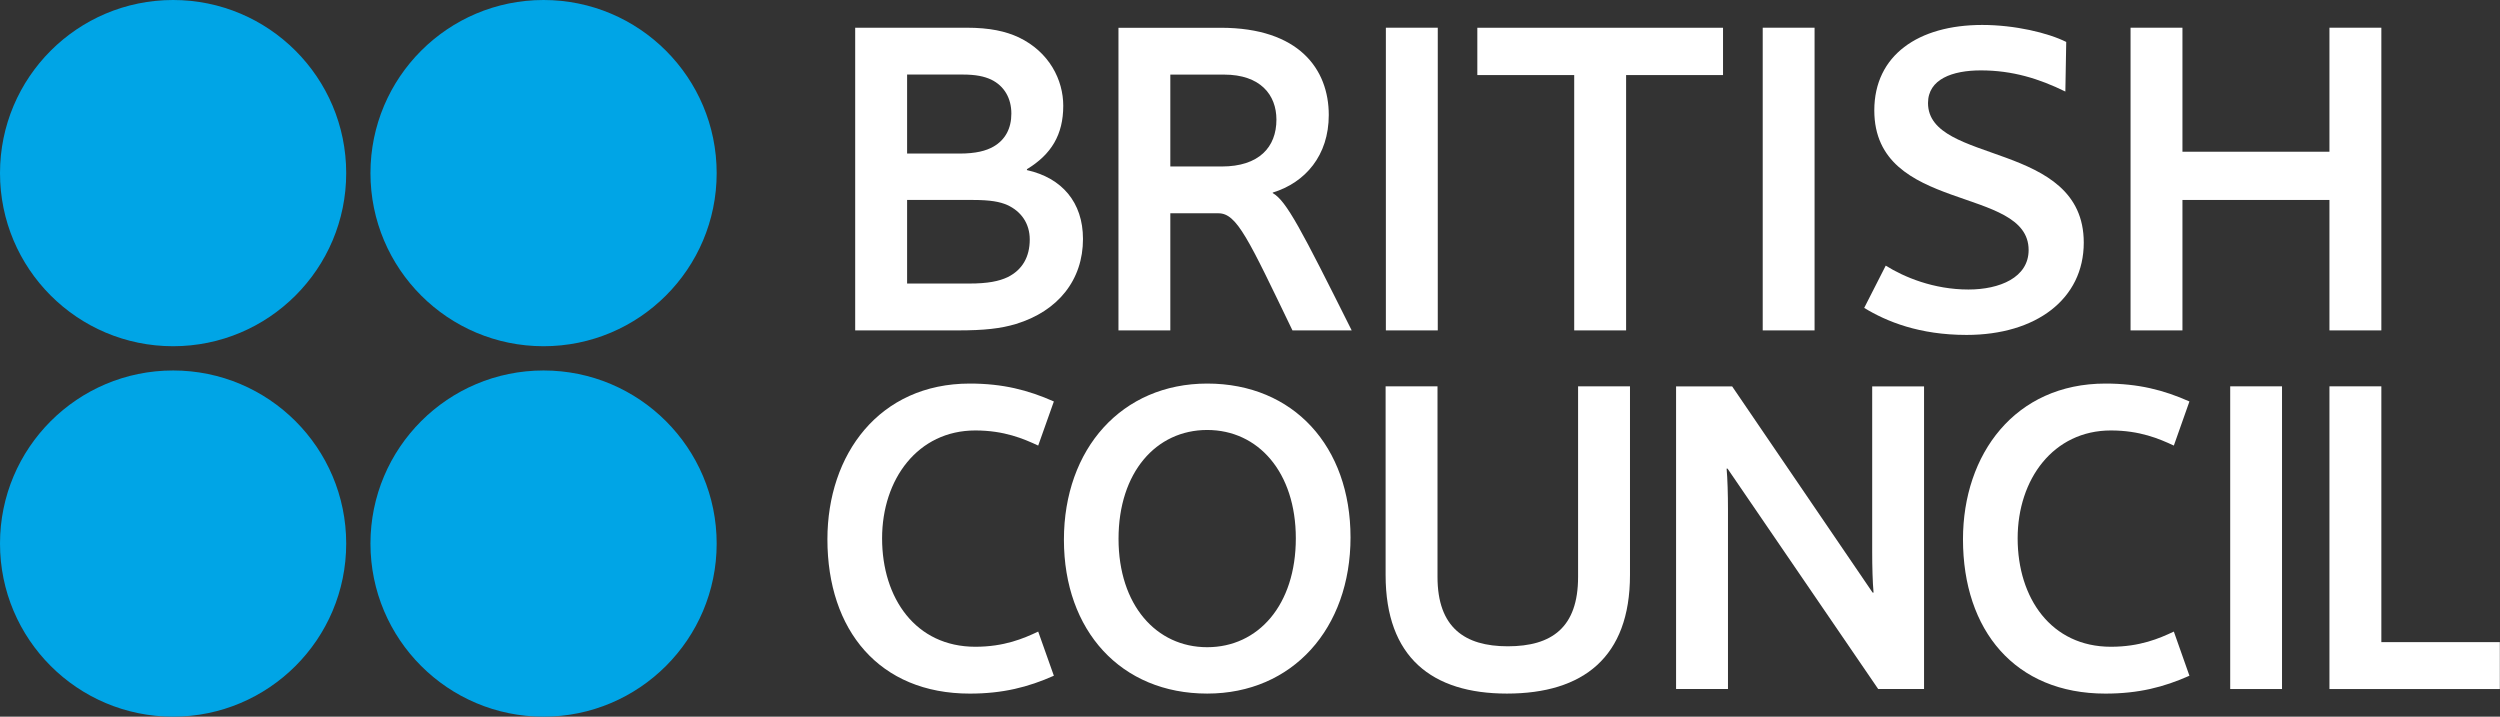 <?xml version="1.0" encoding="UTF-8" standalone="no"?>
<!DOCTYPE svg PUBLIC "-//W3C//DTD SVG 1.1//EN" "http://www.w3.org/Graphics/SVG/1.1/DTD/svg11.dtd">
<svg width="100%" height="100%" viewBox="0 0 300 86" version="1.1" xmlns="http://www.w3.org/2000/svg" xmlns:xlink="http://www.w3.org/1999/xlink" xml:space="preserve" xmlns:serif="http://www.serif.com/" style="fill-rule:evenodd;clip-rule:evenodd;stroke-linejoin:round;stroke-miterlimit:2;">
    <rect x="0" y="0" width="300" height="86" fill="#333333" stroke="none"/>
    <g id="g49421">
        <g>
            <g>
                <g id="g48613">
                    <path id="path48615" d="M120.865,24.597C119.986,24.215 118.884,23.995 116.732,23.995L108.852,23.995L108.852,34.025L116.291,34.025C118.55,34.025 119.876,33.749 120.923,33.256C122.689,32.377 123.57,30.825 123.57,28.737C123.57,26.858 122.575,25.372 120.865,24.597M118.94,9.55C118.109,9.168 117.118,8.946 115.52,8.946L108.852,8.946L108.852,18.428L115.136,18.428C117.118,18.428 118.332,18.095 119.211,17.596C120.646,16.776 121.363,15.394 121.363,13.63C121.363,11.811 120.534,10.326 118.94,9.55M102.622,39.648L102.622,3.325L115.958,3.325C118.826,3.325 120.696,3.765 122.244,4.48C125.935,6.246 127.591,9.607 127.591,12.692C127.591,16.169 126.153,18.534 123.234,20.302L123.234,20.412C127.421,21.345 129.958,24.265 129.958,28.678C129.958,33.583 126.984,37.331 121.912,38.877C120.092,39.426 118.109,39.648 114.965,39.648L102.622,39.648Z" style="fill:white;fill-rule:nonzero;"/>
                </g>
                <rect id="rect48617" x="166.304" y="3.325" width="6.228" height="36.323" style="fill:white;"/>
                <rect id="rect48619" x="211.526" y="3.325" width="6.222" height="36.323" style="fill:white;"/>
                <g id="g48621">
                    <path id="path48623" d="M237.864,2.994C241.779,2.994 245.748,3.934 247.947,5.033L247.843,10.986C244.699,9.444 241.501,8.447 237.7,8.447C234.288,8.447 231.362,9.501 231.362,12.366C231.362,19.805 250.052,16.83 250.052,29.117C250.052,35.899 244.316,40.191 235.99,40.191C230.319,40.191 226.404,38.593 223.703,36.949L226.288,31.876C228.499,33.256 232.029,34.742 236.212,34.742C239.963,34.742 243.435,33.304 243.435,30.002C243.435,22.224 224.916,25.645 224.916,13.245C224.916,6.629 230.203,2.994 237.864,2.994" style="fill:white;fill-rule:nonzero;"/>
                </g>
                <path id="polygon48625" d="M279.534,3.325L285.762,3.325L285.762,39.648L279.534,39.648L279.534,23.995L261.894,23.995L261.894,39.648L255.666,39.648L255.666,3.325L261.894,3.325L261.894,18.207L279.534,18.207L279.534,3.325Z" style="fill:white;fill-rule:nonzero;"/>
                <g id="g48627">
                    <path id="path48629" d="M116.374,46.028C120.341,46.028 123.371,46.805 126.463,48.176L124.584,53.469C122.82,52.646 120.503,51.655 117.039,51.655C110.146,51.655 105.851,57.494 105.851,64.603C105.851,71.774 109.87,77.611 117.039,77.611C120.503,77.611 122.82,76.624 124.584,75.789L126.463,81.088C123.371,82.461 120.341,83.232 116.374,83.232C105.512,83.232 99.289,75.629 99.289,64.715C99.289,54.52 105.512,46.028 116.374,46.028" style="fill:white;fill-rule:nonzero;"/>
                    <path id="path48631" d="M252.649,46.028C256.618,46.028 259.648,46.805 262.732,48.176L260.861,53.469C259.095,52.646 256.778,51.655 253.306,51.655C246.415,51.655 242.118,57.494 242.118,64.603C242.118,71.774 246.143,77.611 253.306,77.611C256.778,77.611 259.095,76.624 260.861,75.789L262.732,81.088C259.648,82.461 256.618,83.232 252.649,83.232C241.785,83.232 235.558,75.629 235.558,64.715C235.558,54.52 241.785,46.028 252.649,46.028" style="fill:white;fill-rule:nonzero;"/>
                    <path id="path48633" d="M155.499,64.601C155.499,56.667 150.985,51.597 144.863,51.597C138.748,51.597 134.224,56.667 134.224,64.657C134.224,72.601 138.748,77.665 144.863,77.665C150.987,77.665 155.499,72.601 155.499,64.601M162.063,64.486C162.063,75.406 155.114,83.23 144.866,83.23C134.507,83.23 127.67,75.679 127.67,64.771C127.67,53.858 134.613,46.028 144.866,46.028C155.233,46.028 162.063,53.583 162.063,64.486" style="fill:white;fill-rule:nonzero;"/>
                    <path id="path48635" d="M166.273,69.008L166.273,46.36L172.501,46.36L172.501,69.233C172.501,75.29 175.755,77.555 180.933,77.555C186.226,77.555 189.37,75.29 189.37,69.233L189.37,46.36L195.598,46.36L195.598,69.008C195.598,78.879 189.971,83.23 180.829,83.23C171.84,83.23 166.273,78.879 166.273,69.008" style="fill:white;fill-rule:nonzero;"/>
                    <path id="path48637" d="M207.303,56.231L207.193,56.231C207.303,57.438 207.357,59.368 207.357,61.081L207.357,82.679L201.129,82.679L201.129,46.364L207.856,46.364L224.713,71.109L224.827,71.109C224.713,69.896 224.663,67.965 224.663,66.253L224.663,46.364L230.886,46.364L230.886,82.679L225.38,82.679L207.303,56.231Z" style="fill:white;fill-rule:nonzero;"/>
                </g>
                <rect id="rect48639" x="267.625" y="46.36" width="6.217" height="36.323" style="fill:white;"/>
                <path id="polygon48643" d="M177.28,3.331L177.28,9.008L188.905,9.008L188.905,39.648L195.132,39.648L195.132,9.008L206.763,9.008L206.763,3.331L177.28,3.331Z" style="fill:white;fill-rule:nonzero;"/>
                <path id="path48647" d="M146.889,8.952L140.439,8.952L140.439,19.978L146.611,19.978C151.079,19.978 153.171,17.661 153.171,14.353C153.171,11.377 151.243,8.952 146.889,8.952M155.095,39.648C149.809,28.685 148.429,25.595 146.225,25.595L140.439,25.595L140.439,39.648L134.216,39.648L134.216,3.333L146.501,3.333C155.866,3.333 159.453,8.293 159.453,13.802C159.453,18.652 156.644,21.904 152.729,23.109L152.729,23.17C154.379,24.109 156.141,27.525 162.204,39.648L155.095,39.648Z" style="fill:white;fill-rule:nonzero;"/>
            </g>
            <path id="polygon48641" d="M285.762,77.056L299.98,77.056L299.98,82.684L279.534,82.684L279.534,46.36L285.762,46.36L285.762,77.056Z" style="fill:white;fill-rule:nonzero;"/>
        </g>
        <path id="path48649" d="M41.545,20.774C41.545,32.246 32.244,41.547 20.772,41.547C9.301,41.547 -0,32.246 -0,20.774C-0,9.301 9.301,0 20.772,0C32.244,0.002 41.545,9.301 41.545,20.774" style="fill:rgb(0,165,230);fill-rule:nonzero;"/>
        <path id="path48651" d="M86,20.774C86,32.246 76.699,41.547 65.226,41.547C53.756,41.547 44.455,32.246 44.455,20.774C44.455,9.301 53.756,0 65.226,0C76.699,0.002 86,9.301 86,20.774" style="fill:rgb(0,165,230);fill-rule:nonzero;"/>
        <path id="path48653" d="M41.545,65.228C41.545,76.703 32.244,86 20.772,86C9.301,86 -0,76.703 -0,65.228C-0,53.754 9.301,44.457 20.772,44.457C32.244,44.457 41.545,53.754 41.545,65.228" style="fill:rgb(0,165,230);fill-rule:nonzero;"/>
        <path id="path48655" d="M86,65.228C86,76.703 76.699,86 65.226,86C53.756,86 44.455,76.703 44.455,65.228C44.455,53.754 53.756,44.457 65.226,44.457C76.699,44.457 86,53.754 86,65.228" style="fill:rgb(0,165,230);fill-rule:nonzero;"/>
    </g>
</svg>
